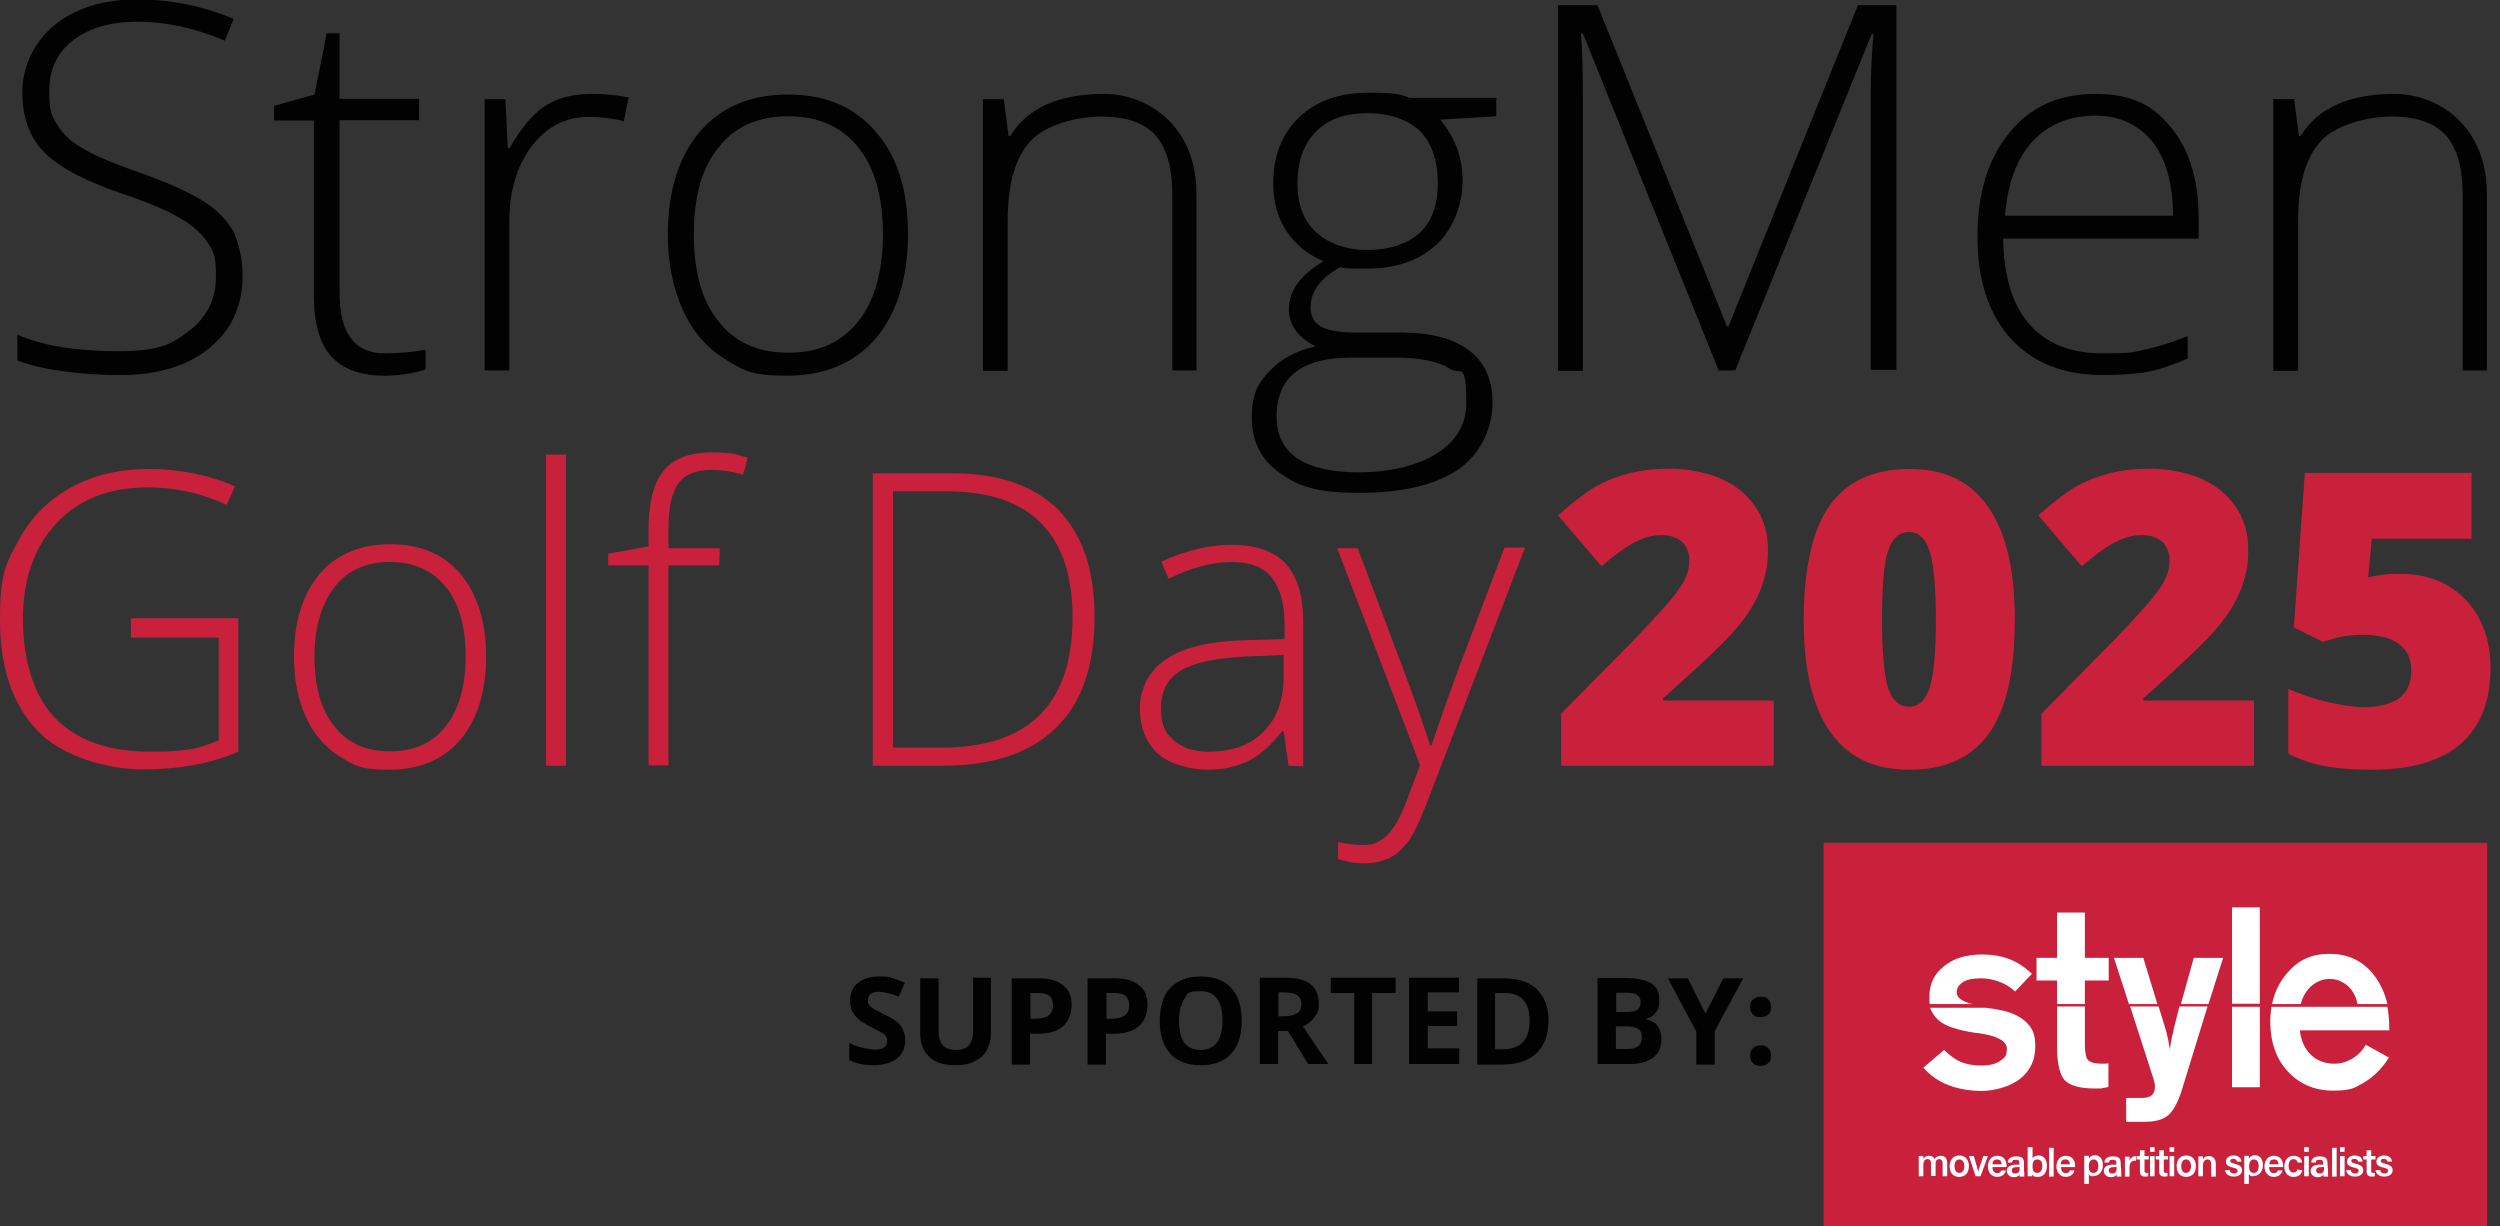 <?xml version="1.0" encoding="UTF-8"?>
<svg id="Layer_1" xmlns="http://www.w3.org/2000/svg" version="1.1" viewBox="0 0 817.2 400.9">
  <rect x="0" y="0" width="817.2" height="400.9" fill="#333333" stroke="none"/>
  <!-- Generator: Adobe Illustrator 29.4.0, SVG Export Plug-In . SVG Version: 2.1.0 Build 152)  -->
  <defs>
    <style>
      .st0 {
        fill: #020203;
      }

      .st1 {
        fill: #fff;
      }

      .st2 {
        fill: #c9213c;
      }
    </style>
  </defs>
  <rect class="st2" x="596.1" y="275.5" width="216.9" height="125.4"/>
  <g>
    <g>
      <path class="st1" d="M752,329.1h18.7-18.7Z"/>
      <path class="st1" d="M639.6,324.4c0-1.4.7-2.5,2.1-3.4s3.4-1.2,5.8-1.2,4,.4,6,1.1c1.9.7,3.6,1.7,5.2,3.2l5.5-5.8c-2.4-2.2-4.8-3.8-7.4-4.8-2.6-1-5.6-1.5-8.8-1.5-5.2,0-9.3,1.2-12.5,3.8-3.2,2.5-4.8,5.8-4.8,9.7s0,1.9.2,2.7h13.9c-3.5-.8-5.2-2.1-5.2-3.8Z"/>
      <path class="st1" d="M633.8,333.6c2.2,1.9,6.1,3.1,11.8,4,.2,0,.6.1,1.1.1,6.2.9,9.3,2.6,9.3,5.1s-.7,2.9-2.2,4c-1.5,1-3.5,1.5-6.1,1.5s-4.7-.4-6.6-1.1c-1.7-.7-3.7-2.1-5.6-4l-6.8,5.8c2.2,2.5,5,4.5,8.2,5.7,3.1,1.2,6.8,1.9,10.9,1.9s9.4-1.4,12.7-4.1,4.8-6.2,4.8-10.4-1-6-2.9-7.9-5-3.4-8.9-4.1c-1.1-.2-2.6-.5-4.6-.7h-18c.5,1.4,1.4,2.9,2.9,4.2Z"/>
      <polygon class="st1" points="681.5 320.5 689.3 320.5 689.3 313.1 681.5 313.1 681.5 298.3 672.4 298.3 672.4 313.1 665.7 313.1 665.7 320.5 672.4 320.5 672.4 328.2 681.5 328.2 681.5 320.5"/>
      <path class="st1" d="M672.4,342c0,5.7.9,9.4,2.6,11.2,1.7,1.7,5,2.6,9.6,2.6s1.6,0,2.4-.1c.7-.1,1.5-.2,2.2-.4v-7.7c-.4,0-.9.1-1.2.1h-1.1c-2.1,0-3.5-.4-4.3-1.1-.7-.7-1.1-2.5-1.1-5.2v-12.4h-9.1v13h0Z"/>
      <path class="st1" d="M710.5,336.9c-.2,1-.6,2-.7,3-.2,1-.4,2.1-.5,3.2-.2-1.2-.4-2.2-.6-3.4-.2-1-.5-2-.7-2.9l-2.4-7.8h-9.3l7.9,24.5c0,.5.2.9.2,1.2,0,.4,0,.6,0,.7,0,1.2-.4,2-1,2.6-.6.5-1.7.9-3.2.9h-5.2v7.8h6c3.5,0,6.1-.7,7.8-2.2s3.4-4.6,4.7-9.2l8.1-26.3h-9.2l-2,7.9Z"/>
      <polygon class="st1" points="700.6 313.1 691 313.1 695.9 328.2 705.2 328.2 700.6 313.1"/>
      <polygon class="st1" points="726.7 313.1 717.1 313.1 712.9 328.2 721.9 328.2 726.7 313.1"/>
      <rect class="st1" x="729.6" y="329.1" width="9.1" height="26.3"/>
      <rect class="st1" x="729.6" y="296.6" width="9.1" height="31.5"/>
      <path class="st1" d="M770.6,329.1h-28.1c-.2,1.5-.4,3.1-.4,4.7,0,6.8,1.9,12.3,5.7,16.4s8.7,6.3,14.8,6.3,7.1-.9,10.2-2.7c3-1.7,5.8-4.5,8.1-8.1l-7.6-4.2c-1.1,2-2.6,3.5-4.5,4.6s-3.7,1.6-5.8,1.6c-3.1,0-5.7-1-7.7-3s-3.2-4.6-3.5-7.9h29.2v-.4c0-2.6-.2-5.1-.6-7.3h-9.8Z"/>
      <path class="st1" d="M755.3,322.5c1.9-1.7,4-2.5,6.3-2.5s4.3.9,6.1,2.5c1.5,1.5,2.5,3.4,2.9,5.7h9.8c-.9-3.7-2.4-7-4.6-9.7-3.6-4.5-8.3-6.7-14.3-6.7s-10.2,2-13.8,6.2c-2.5,2.9-4.2,6.2-5,10.2h9.4c.5-2.2,1.6-4.1,3.2-5.7Z"/>
    </g>
    <g>
      <path class="st1" d="M627.2,379.6v-1.7h1.5v.9c.4-.5.9-1,1.9-1s1.5.5,1.7,1.1c.4-.6,1-1.1,2.1-1.1s2.1.6,2.1,2.4v4.3h-1.5v-4.2c0-.6-.2-1.4-1.1-1.4s-1.2.6-1.2,1.7v3.8h-1.5v-4.1c0-.7-.2-1.4-1.1-1.4s-1.4.6-1.4,1.9v3.7h-1.5v-4.9h0Z"/>
      <path class="st1" d="M643.6,381.2c0,2-1.1,3.5-3.2,3.5s-3.1-1.5-3.1-3.5,1.1-3.5,3.2-3.5c1.9,0,3.1,1.4,3.1,3.5ZM638.9,381.2c0,1.4.6,2.2,1.6,2.2s1.6-.9,1.6-2.2-.6-2.2-1.6-2.2-1.6.8-1.6,2.2Z"/>
      <path class="st1" d="M645.2,377.9c.7,2.5,1.4,4.5,1.5,5.2h0c0-.9.9-2.9,1.6-5.2h1.5l-2.4,6.6h-1.6l-2.2-6.6h1.6Z"/>
      <path class="st1" d="M651.3,381.5c0,1.1.5,2,1.5,2s1.1-.4,1.4-.9h1.5c-.2.9-1,2.1-2.9,2.1s-3-1.6-3-3.4,1-3.5,3.1-3.5,3,1.6,3,3.2v.5h-4.6ZM654.3,380.6c0-.9-.4-1.6-1.5-1.6s-1.5.7-1.5,1.6h3Z"/>
      <path class="st1" d="M661.7,383c0,.6,0,1.4,0,1.6h-1.5c0-.1,0-.5,0-.7-.2.4-.7.9-2,.9s-2.2-1-2.2-2c0-1.5,1.2-2.1,3.1-2.1h1v-.5c0-.5,0-1.1-1.2-1.1s-1.1.4-1.2.9h-1.4c0-1,.7-2,2.7-2s2.6.6,2.6,2.2v2.8h.1ZM660.2,381.5h-.9c-1.2,0-1.7.4-1.7,1.1s.4,1,1.1,1c1.4,0,1.5-.9,1.5-2.1h0Z"/>
      <path class="st1" d="M662.9,375h1.5v3.7c.2-.5.9-1,2-1,1.7,0,2.7,1.4,2.7,3.4s-1,3.6-2.9,3.6-1.5-.4-1.9-.9v.7h-1.5v-9.5h.1ZM667.6,381.1c0-1.2-.5-2.1-1.6-2.1s-1.6.7-1.6,2.2.4,2.2,1.6,2.2c.9,0,1.6-.8,1.6-2.3Z"/>
      <path class="st1" d="M669.8,384.6v-9.4h1.5v9.4h-1.5Z"/>
      <path class="st1" d="M673.7,381.5c0,1.1.5,2,1.5,2s1.1-.4,1.4-.9h1.5c-.2.9-1,2.1-2.9,2.1s-3-1.6-3-3.4,1-3.5,3.1-3.5,3,1.6,3,3.2v.5h-4.6ZM676.6,380.6c0-.9-.4-1.6-1.5-1.6s-1.5.7-1.5,1.6h3Z"/>
      <path class="st1" d="M682.8,383.8v3.2h-1.5v-9.2h1.5v.9c.4-.6,1-1.1,2-1.1,1.5,0,2.6,1.2,2.6,3.2s-1.2,3.6-2.9,3.6c-.9.3-1.4-.1-1.7-.6ZM685.9,381.1c0-1.2-.5-2.1-1.5-2.1s-1.6.7-1.6,2.2.4,2.2,1.6,2.2c.9,0,1.5-.8,1.5-2.3Z"/>
      <path class="st1" d="M693.4,383c0,.6,0,1.4,0,1.6h-1.5c0-.1,0-.5,0-.7-.2.4-.7.9-2,.9s-2.2-1-2.2-2c0-1.5,1.2-2.1,3.1-2.1h1v-.5c0-.5,0-1.1-1.2-1.1s-1.1.4-1.2.9h-1.5c0-1,.7-2,2.7-2s2.6.6,2.6,2.2l.2,2.8h0ZM691.9,381.5h-.9c-1.2,0-1.7.4-1.7,1.1s.4,1,1.1,1c1.4,0,1.5-.9,1.5-2.1h0Z"/>
      <path class="st1" d="M694.6,379.8v-1.7h1.5v1.2c.4-.9,1.1-1.4,2.1-1.4v1.5c-1.4,0-2.1.5-2.1,2.2v3h-1.5v-4.8h0Z"/>
      <path class="st1" d="M698.4,377.9h1.1v-1.9h1.5v1.9h1.4v1.1h-1.4v3.5c0,.6,0,.9.7.9h.5v1.1c-.4.1-.7.1-1.1.1-1.1,0-1.6-.6-1.6-1.7v-3.9h-1.1v-1.1h0Z"/>
      <path class="st1" d="M702.8,375h1.5v1.5h-1.5v-1.5ZM702.8,377.9h1.5v6.6h-1.5v-6.6Z"/>
      <path class="st1" d="M704.7,377.9h1.1v-1.9h1.5v1.9h1.4v1.1h-1.4v3.5c0,.6,0,.9.7.9h.5v1.1c-.4.1-.7.1-1.1.1-1.1,0-1.6-.6-1.6-1.7v-3.9h-1.1v-1.1h0Z"/>
      <path class="st1" d="M709.2,375h1.5v1.5h-1.5v-1.5ZM709.2,377.9h1.5v6.6h-1.5v-6.6Z"/>
      <path class="st1" d="M717.8,381.2c0,2-1.1,3.5-3.2,3.5s-3.1-1.5-3.1-3.5,1.1-3.5,3.2-3.5c1.9,0,3.1,1.4,3.1,3.5ZM713,381.2c0,1.4.6,2.2,1.6,2.2s1.6-.9,1.6-2.2-.6-2.2-1.6-2.2-1.6.8-1.6,2.2Z"/>
      <path class="st1" d="M718.6,379.6v-1.6h1.5v1c.2-.5.7-1.1,2-1.1s2.2.9,2.2,2.5v4.2h-1.5v-4.1c0-.9-.4-1.5-1.2-1.5s-1.5.6-1.5,1.9v3.6h-1.5v-4.9h0Z"/>
      <path class="st1" d="M728.9,382.6c0,.6.6,1,1.4,1s1.1-.4,1.1-.9-.2-.7-1.4-1c-2-.5-2.4-1.1-2.4-2s.7-2,2.5-2,2.5,1,2.6,2h-1.5c0-.4-.4-.9-1.2-.9s-1,.4-1,.7.2.6,1.4.9c2.1.5,2.5,1.2,2.5,2.2s-.9,2-2.7,2-2.7-.9-2.9-2.1h1.6Z"/>
      <path class="st1" d="M735.1,383.8v3.2h-1.5v-9.2h1.5v.9c.4-.6,1-1.1,2-1.1,1.5,0,2.6,1.2,2.6,3.2s-1.2,3.6-2.9,3.6c-.8.3-1.3-.1-1.7-.6ZM738.3,381.1c0-1.2-.5-2.1-1.5-2.1s-1.6.7-1.6,2.2.4,2.2,1.6,2.2c.9,0,1.5-.8,1.5-2.3Z"/>
      <path class="st1" d="M741.7,381.5c0,1.1.5,2,1.5,2s1.1-.4,1.4-.9h1.5c-.2.9-1,2.1-2.9,2.1s-3-1.6-3-3.4,1-3.5,3.1-3.5,3,1.6,3,3.2v.5h-4.6ZM744.8,380.6c0-.9-.4-1.6-1.5-1.6s-1.5.7-1.5,1.6h3Z"/>
      <path class="st1" d="M752.6,382.5c-.2,1.1-1,2.2-2.9,2.2s-3-1.4-3-3.4,1.1-3.5,3.1-3.5,2.7,1.5,2.7,2.2h-1.5c0-.6-.5-1.1-1.4-1.1s-1.5.9-1.5,2.2.6,2.2,1.5,2.2,1.1-.4,1.4-1l1.6.2h0Z"/>
      <path class="st1" d="M753.2,375h1.5v1.5h-1.5v-1.5ZM753.2,377.9h1.5v6.6h-1.5v-6.6Z"/>
      <path class="st1" d="M761,383c0,.6,0,1.4,0,1.6h-1.5c0-.1,0-.5,0-.7-.2.4-.7.9-2,.9s-2.2-1-2.2-2c0-1.5,1.2-2.1,3.1-2.1h1v-.5c0-.5,0-1.1-1.2-1.1s-1.1.4-1.2.9h-1.5c0-1,.7-2,2.7-2s2.6.6,2.6,2.2l.2,2.8h0ZM759.7,381.5h-.9c-1.2,0-1.7.4-1.7,1.1s.4,1,1.1,1c1.4,0,1.5-.9,1.5-2.1h0Z"/>
      <path class="st1" d="M762.3,384.6v-9.4h1.5v9.4h-1.5Z"/>
      <path class="st1" d="M764.9,375h1.5v1.5h-1.5v-1.5ZM764.9,377.9h1.5v6.6h-1.5v-6.6Z"/>
      <path class="st1" d="M768.5,382.6c0,.6.6,1,1.4,1s1.1-.4,1.1-.9-.2-.7-1.4-1c-2-.5-2.4-1.1-2.4-2s.7-2,2.5-2,2.5,1,2.6,2h-1.5c0-.4-.4-.9-1.2-.9s-1,.4-1,.7.2.6,1.4.9c2.1.5,2.5,1.2,2.5,2.2s-.9,2-2.7,2-2.7-.9-2.9-2.1h1.6Z"/>
      <path class="st1" d="M772.5,377.9h1.1v-1.9h1.5v1.9h1.4v1.1h-1.4v3.5c0,.6,0,.9.7.9h.5v1.1c-.4.1-.7.1-1.1.1-1.1,0-1.6-.6-1.6-1.7v-3.9h-1.1v-1.1h0Z"/>
      <path class="st1" d="M778.1,382.6c0,.6.6,1,1.4,1s1.1-.4,1.1-.9-.2-.7-1.4-1c-2-.5-2.4-1.1-2.4-2s.7-2,2.5-2,2.5,1,2.6,2h-1.5c0-.4-.4-.9-1.2-.9s-1,.4-1,.7.2.6,1.4.9c2.1.5,2.5,1.2,2.5,2.2s-.9,2-2.7,2-2.7-.9-2.9-2.1h1.6Z"/>
    </g>
  </g>
  <g>
    <path class="st0" d="M79.3,90.2c0,9.9-3.7,17.8-11,23.7s-17.1,8.7-29.1,8.7-25.7-1.6-33.5-4.8v-8.4c8.5,3.7,19.5,5.4,32.9,5.4s17.5-2.2,23.3-6.7,8.7-10.4,8.7-17.7-.9-8.2-2.8-11.2c-1.9-2.9-5-5.7-9.3-8.1-4.3-2.5-10.5-5.1-18.9-7.9-12.2-4.2-20.6-8.7-25.3-13.6-4.7-4.8-7-11.3-7-19.5s3.6-16.1,10.5-21.9C24.8,2.6,33.8-.2,44.8-.2s21.7,2.2,31.6,6.4l-2.9,7.1c-9.9-4.2-19.4-6.2-28.4-6.2s-15.8,2-21.1,6c-5.3,4-7.9,9.6-7.9,16.6s.8,8.1,2.5,10.9c1.6,2.8,4.2,5.4,7.9,7.6,3.7,2.3,9.9,5,18.8,8.1,9.3,3.3,16.3,6.4,20.9,9.3,4.7,2.9,8.1,6.5,10.2,10.2,1.8,4.4,2.9,9,2.9,14.4Z"/>
    <path class="st0" d="M125.8,115.5c5.1,0,9.6-.5,13.3-1.2v6.5c-3.9,1.2-8.4,2-13.5,2-7.9,0-13.6-2.2-17.4-6.4-3.7-4.2-5.6-10.7-5.6-19.7v-57.3h-13v-4.8l13.2-3.7,4-20h4.2v21.4h26v7h-26v56.1c0,6.8,1.2,11.8,3.6,15,2.4,3.4,6.1,5.1,11.2,5.1Z"/>
    <path class="st0" d="M193.4,30.7c3.7,0,7.8.3,12.1,1.1l-1.6,7.8c-3.7-.9-7.6-1.4-11.5-1.4-7.6,0-13.8,3.3-18.6,9.6-4.8,6.4-7.3,14.6-7.3,24.3v49h-8.1V32.4h6.8l.8,16h.6c3.7-6.5,7.6-11.2,11.6-13.8,4.2-2.7,9.3-3.9,15.2-3.9Z"/>
    <path class="st0" d="M296.8,76.6c0,14.4-3.6,25.7-10.5,34-7,8.1-16.7,12.2-29,12.2s-14.6-1.9-20.6-5.6c-5.9-3.7-10.5-9.1-13.6-16.1s-4.8-15.2-4.8-24.3c0-14.4,3.6-25.7,10.5-33.8,7-8.1,16.6-12.1,28.8-12.1s21.7,4,28.7,12.2c7.1,8.1,10.5,19.2,10.5,33.5ZM226.8,76.6c0,12.2,2.6,21.7,8.1,28.5,5.4,6.8,12.9,10.2,22.8,10.2s17.4-3.4,22.8-10.2c5.4-6.8,8.1-16.3,8.1-28.5s-2.6-21.7-8.1-28.5-13.1-10.1-22.9-10.1-17.4,3.4-22.6,10.1c-5.6,6.6-8.2,16.2-8.2,28.5Z"/>
    <path class="st0" d="M383.2,121.1v-57.5c0-9-1.9-15.3-5.6-19.5-3.7-4-9.6-6-17.5-6s-18.4,2.6-23.3,8.1c-5,5.4-7.4,14.1-7.4,26v49h-8.1V32.4h6.8l1.6,12.1h.5c5.7-9.3,16-13.8,30.7-13.8s30.2,10.9,30.2,32.4v58s-7.9,0-7.9,0Z"/>
    <path class="st0" d="M489.1,32.4v5.6l-18.3,1.1c5,6,7.3,12.7,7.3,20s-2.8,15.5-8.5,20.8c-5.7,5.3-13.3,7.9-22.9,7.9s-6.8-.2-8.5-.5c-3.3,1.7-5.6,3.7-7.3,5.9s-2.5,4.7-2.5,7.3,1.1,5,3.3,6.2c2.2,1.2,5.7,2,10.9,2h15.5c9.6,0,17.1,2,22.2,5.9s7.6,9.6,7.6,17.2-3.7,16.6-11.3,21.7c-7.6,5.1-18.4,7.6-32.4,7.6s-19.8-2.2-25.9-6.5c-6-4.3-9.1-10.2-9.1-18s1.9-11.2,5.7-15.2c3.7-4,8.8-6.8,15.3-8.2-2.6-1.1-4.8-2.8-6.4-4.8-1.6-2.2-2.5-4.5-2.5-7.3,0-5.9,3.7-11.2,11.3-15.7-5.1-2.2-9.1-5.4-12.1-9.9s-4.3-9.8-4.3-15.7c0-8.8,2.8-16,8.4-21.4,5.6-5.4,13.2-8.1,22.8-8.1s10.4.6,13.5,1.7h28.4l-.2.4h0ZM417.3,136.1c0,12.2,9,18.3,27.1,18.3s34.9-7.4,34.9-22.3-1.9-9.1-5.4-11.6c-3.7-2.3-9.6-3.6-17.7-3.6h-14.6c-16.1,0-24.3,6.4-24.3,19.2ZM424.1,60c0,6.8,2,12.2,6.2,16,4.2,3.7,9.8,5.7,16.7,5.7s13-1.9,17.1-5.6c3.9-3.7,5.9-9.1,5.9-16.3s-2-13.2-6-17.1c-4-3.7-9.8-5.7-17.1-5.7s-12.7,2-16.7,6-6.1,9.7-6.1,17Z"/>
    <path class="st0" d="M561.8,121.1l-44.4-110.2h-.6c.5,6.8.6,13.6.6,20.8v89.5h-8.1V1.7h12.9l42.3,105h.5L607.3,1.7h12.6v119.2h-8.4V30.7c0-6.4.3-12.9.9-19.5h-.6l-44.6,109.9s-5.4,0-5.4,0Z"/>
    <path class="st0" d="M687.4,122.6c-12.9,0-22.9-4-30.1-11.9s-10.9-19.1-10.9-33.3,3.4-25.4,10.4-34,16.3-12.7,28.2-12.7,18.8,3.7,24.7,11c6,7.3,9,17.2,9,29.8v6.5h-63.9c.2,12.2,2.9,21.5,8.5,27.9s13.5,9.6,23.9,9.6,9.5-.3,13.3-1.1c3.9-.8,8.7-2.2,14.6-4.5v7.3c-5,2.2-9.6,3.7-13.8,4.5-4.2.6-8.8.9-13.9.9ZM685,37.8c-8.5,0-15.3,2.8-20.6,8.4-5.1,5.6-8.2,13.8-9,24.3h54.9c0-10.2-2.2-18.3-6.7-24.2-4.6-5.5-10.7-8.5-18.6-8.5Z"/>
    <path class="st0" d="M805,121.1v-57.5c0-9-1.9-15.3-5.6-19.5-3.7-4-9.6-6-17.5-6s-18.4,2.6-23.3,8.1c-5,5.4-7.4,14.1-7.4,26v49h-8.1V32.4h6.8l1.6,12.1h.5c5.7-9.3,16-13.8,30.7-13.8s30.2,10.9,30.2,32.4v58s-7.9,0-7.9,0Z"/>
  </g>
  <g>
    <path class="st2" d="M42.6,202.1h35.3v43.6c-9.2,4-19.6,5.8-31.2,5.8s-26.6-4.2-34.6-12.8c-8.1-8.6-12.1-20.6-12.1-36.1s2-18.4,6-25.8c4-7.6,9.7-13.3,17.1-17.4,7.4-4.1,16-6.1,25.6-6.1s19.7,1.9,28.1,5.7l-2.7,6c-8.3-3.8-16.9-5.7-25.7-5.7-12.5,0-22.6,3.8-29.9,11.7-7.3,7.8-11,18.2-11,31.4s3.5,25.2,10.6,32.4c7,7.2,17.3,10.9,30.9,10.9s16.3-1.2,22.5-3.7v-33.6h-28.7v-6.2h-.2Z"/>
    <path class="st2" d="M158.9,214.6c0,11.5-2.9,20.6-8.4,27.2-5.6,6.5-13.4,9.8-23.2,9.8s-11.7-1.5-16.5-4.5c-4.7-3-8.4-7.3-10.9-12.9-2.5-5.6-3.8-12.2-3.8-19.5,0-11.5,2.9-20.6,8.4-27.1,5.6-6.5,13.3-9.7,23.1-9.7s17.4,3.2,23,9.8c5.4,6.6,8.3,15.5,8.3,26.9ZM102.8,214.6c0,9.8,2.1,17.4,6.5,22.8,4.3,5.5,10.3,8.2,18.2,8.2s13.9-2.7,18.2-8.2,6.5-13,6.5-22.8-2.1-17.4-6.5-22.8c-4.3-5.3-10.4-8.1-18.2-8.1s-13.9,2.7-18.1,8.1-6.6,13-6.6,22.8Z"/>
    <path class="st2" d="M185,250.3h-6.5v-101.7h6.5v101.7Z"/>
    <path class="st2" d="M235.1,184.8h-16.6v65.4h-6.5v-65.4h-13.2v-3.8l13.2-2.4v-5.5c0-8.7,1.6-15.1,4.8-19.1s8.4-6.1,15.8-6.1,7.8.6,11.8,1.7l-1.5,5.6c-3.5-1.1-7-1.6-10.4-1.6-5.1,0-8.7,1.5-10.8,4.5s-3.2,7.8-3.2,14.5v6.6h16.8l-.2,5.6h0Z"/>
    <path class="st2" d="M357.8,201.6c0,16-4.2,28.2-12.7,36.4s-20.7,12.3-37,12.3h-22.8v-95.6h25.8c15.3,0,26.8,4,34.8,11.9,7.9,8.1,11.9,19.7,11.9,35ZM350.6,201.8c0-13.7-3.5-24-10.4-30.9s-17.1-10.3-30.7-10.3h-17.6v83.8h15.8c28.6,0,42.9-14.3,42.9-42.6Z"/>
    <path class="st2" d="M421.2,250.3l-1.6-11.3h-.5c-3.6,4.6-7.2,7.8-11,9.7-3.7,1.9-8.2,2.9-13.4,2.9s-12.4-1.7-16.3-5.3c-3.8-3.6-5.8-8.6-5.8-14.8s2.9-12.3,8.7-16.1c5.7-3.8,14.2-5.8,25.1-6.1l13.5-.4v-4.7c0-6.7-1.4-11.8-4.1-15.3s-7.2-5.2-13.3-5.2-13.4,1.9-20.5,5.5l-2.4-5.6c7.8-3.6,15.5-5.5,23.1-5.5s13.7,2,17.5,6.1,5.8,10.4,5.8,19v47.3l-4.8-.2h0ZM395.1,245.7c7.6,0,13.5-2.1,17.9-6.5,4.3-4.3,6.6-10.3,6.6-18.1v-7l-12.4.5c-9.9.5-17.1,2-21.4,4.7s-6.3,6.7-6.3,12.3,1.4,7.9,4.1,10.3c2.7,2.5,6.6,3.8,11.5,3.8Z"/>
    <path class="st2" d="M437.1,179.2h6.7l15,39.8c4.6,12.3,7.4,20.5,8.7,24.7h.4c1.9-5.6,4.8-14,8.9-25.2l15-39.5h6.7l-31.8,82.7c-2.6,6.7-4.7,11.3-6.5,13.5-1.7,2.2-3.7,4.1-6.1,5.3-2.4,1.1-5.1,1.7-8.4,1.7s-5.2-.5-8.3-1.4v-5.6c2.5.7,5.2,1,8.2,1s4.2-.5,5.8-1.6c1.7-1,3.2-2.7,4.6-4.8,1.4-2.1,3-5.7,4.7-10.4,1.7-4.7,3-7.8,3.5-9.3l-27.1-70.9Z"/>
  </g>
  <g>
    <path class="st0" d="M295.9,340c0,2.5-.9,4.6-2.7,6-1.9,1.4-4.3,2.2-7.7,2.2s-5.7-.6-7.9-1.7v-5.6c1.9.9,3.5,1.5,4.8,1.7,1.4.2,2.5.5,3.6.5s2.4-.2,3-.7c.7-.5,1-1.2,1-2.2s-.1-1-.5-1.5c-.2-.4-.7-.9-1.4-1.2-.6-.4-1.9-1-3.6-1.9s-3-1.6-3.8-2.4c-.9-.7-1.5-1.6-2.1-2.6-.5-1-.7-2.1-.7-3.5,0-2.5.9-4.5,2.5-5.8,1.7-1.4,4-2.1,7-2.1s2.9.1,4.2.5c1.4.4,2.7.9,4.2,1.5l-2,4.6c-1.5-.6-2.7-1-3.7-1.2s-2-.4-2.9-.4-2,.2-2.6.7-.9,1.2-.9,2.1.1,1,.4,1.4c.2.4.6.7,1.1,1.1s1.7,1,3.7,2c2.6,1.2,4.5,2.5,5.5,3.7,1,1.5,1.5,3,1.5,4.8Z"/>
    <path class="st0" d="M323.9,319.7v18.2c0,2.1-.5,3.8-1.4,5.5-.9,1.6-2.2,2.7-4.1,3.6-1.7.9-3.8,1.2-6.2,1.2-3.6,0-6.5-.9-8.4-2.7s-3-4.3-3-7.6v-18.1h6v17.2c0,2.1.5,3.7,1.4,4.7s2.4,1.5,4.3,1.5,3.4-.5,4.2-1.5c.9-1,1.4-2.6,1.4-4.8v-17.3h5.8Z"/>
    <path class="st0" d="M350.3,328.5c0,3-1,5.3-2.9,7s-4.6,2.4-8.1,2.4h-2.6v10.1h-6v-28.2h8.9c3.5,0,6,.7,7.8,2.2,2,1.4,2.9,3.6,2.9,6.5ZM336.7,333h2c1.9,0,3.2-.4,4.1-1.1s1.4-1.7,1.4-3.2-.4-2.5-1.1-3.1-2-1-3.6-1h-2.7v8.4h0Z"/>
    <path class="st0" d="M375.1,328.5c0,3-1,5.3-2.9,7-1.9,1.6-4.6,2.4-8.1,2.4h-2.6v10.1h-6v-28.2h8.9c3.5,0,6,.7,7.8,2.2,2,1.4,2.9,3.6,2.9,6.5ZM361.6,333h2c1.9,0,3.2-.4,4.1-1.1s1.4-1.7,1.4-3.2-.4-2.5-1.1-3.1-2-1-3.6-1h-2.7v8.4h0Z"/>
    <path class="st0" d="M405.9,333.7c0,4.7-1.1,8.2-3.5,10.8-2.4,2.5-5.6,3.7-9.9,3.7s-7.6-1.2-9.9-3.7-3.5-6.1-3.5-10.8,1.1-8.3,3.5-10.8,5.6-3.7,9.9-3.7,7.7,1.2,9.9,3.7c2.4,2.6,3.5,6.2,3.5,10.8ZM385.4,333.7c0,3.1.6,5.5,1.7,7.1,1.2,1.6,3,2.4,5.3,2.4,4.7,0,7.2-3.2,7.2-9.6s-2.4-9.6-7.1-9.6-4.2.7-5.3,2.4c-1.1,1.6-1.8,4.2-1.8,7.3Z"/>
    <path class="st0" d="M417.8,337v10.8h-6v-28.2h8.2c3.8,0,6.7.7,8.4,2.1,1.7,1.4,2.7,3.5,2.7,6.3s-.5,3.1-1.4,4.5c-.9,1.2-2.2,2.4-3.8,3,4.2,6.3,7,10.4,8.3,12.3h-6.6l-6.6-10.8h-3.2ZM417.8,332.2h2c1.9,0,3.2-.4,4.2-1s1.4-1.6,1.4-3-.5-2.2-1.4-2.9c-.9-.6-2.4-.9-4.2-.9h-1.9v7.8h-.1Z"/>
    <path class="st0" d="M448.7,347.8h-6v-23.2h-7.7v-5h21.2v5h-7.7v23.2h.2Z"/>
    <path class="st0" d="M476.9,347.8h-16.3v-28.2h16.3v4.8h-10.2v6.2h9.6v4.8h-9.6v7.3h10.3v5.1h-.1Z"/>
    <path class="st0" d="M506.2,333.6c0,4.6-1.4,8.2-4,10.7s-6.5,3.7-11.4,3.7h-7.9v-28.2h8.8c4.6,0,8.2,1.2,10.7,3.6,2.4,2.4,3.8,5.7,3.8,10.2ZM500,333.7c0-6.1-2.7-9.1-8.1-9.1h-3.2v18.4h2.6c5.8-.1,8.7-3.1,8.7-9.3Z"/>
    <path class="st0" d="M522.2,319.7h8.8c4,0,7,.6,8.7,1.7,1.9,1.1,2.7,3,2.7,5.5s-.4,3.1-1.2,4.1c-.7,1.1-1.9,1.7-3.1,2v.2c1.7.4,3.1,1.1,3.8,2.2s1.2,2.5,1.2,4.3c0,2.6-.9,4.6-2.7,6-1.9,1.4-4.3,2.1-7.6,2.1h-10.6v-28.1h0ZM528.2,330.8h3.5c1.6,0,2.7-.2,3.5-.7.7-.5,1.1-1.4,1.1-2.5s-.4-1.9-1.2-2.4c-.7-.5-2-.7-3.7-.7h-3.1v6.3h0ZM528.2,335.6v7.3h3.8c1.6,0,2.9-.4,3.6-1,.7-.6,1.1-1.6,1.1-2.9,0-2.4-1.6-3.5-5-3.5h-3.5Z"/>
    <path class="st0" d="M557.5,331.3l5.8-11.5h6.5l-9.3,17.3v10.9h-6v-10.8l-9.3-17.4h6.5l5.8,11.5Z"/>
    <path class="st0" d="M572.1,329.2c0-1.1.2-1.9.9-2.5.6-.5,1.4-.9,2.5-.9s1.9.2,2.5.9c.6.6.9,1.4.9,2.5s-.2,1.9-.9,2.4c-.6.5-1.4.9-2.5.9s-1.9-.2-2.5-.9c-.6-.5-.9-1.4-.9-2.4ZM572.1,345.1c0-1.1.2-1.9.9-2.5.6-.5,1.4-.9,2.5-.9s1.9.2,2.5.9c.6.6.9,1.4.9,2.5s-.2,1.9-.9,2.4c-.6.6-1.4.9-2.5.9s-1.9-.2-2.5-.9c-.6-.5-.9-1.4-.9-2.4Z"/>
  </g>
  <g>
    <path class="st2" d="M579.7,250.3h-69.4v-17l23.3-23.6c6.7-7,11-11.7,13.1-14.3,2-2.6,3.5-4.7,4.3-6.6.8-1.8,1.2-3.7,1.2-5.8s-.8-4.4-2.4-5.9c-1.6-1.4-3.9-2.2-6.8-2.2s-6,.9-9.1,2.6c-3.1,1.7-6.6,4.3-10.4,7.6l-14.2-16.6c4.9-4.4,9.1-7.6,12.4-9.5,3.4-1.9,7-3.3,11-4.3,3.9-1,8.4-1.5,13.3-1.5s11.7,1.1,16.6,3.3c4.9,2.2,8.6,5.3,11.3,9.3,2.7,4,4,8.6,4,13.6s-.5,7.2-1.4,10.4c-.9,3.2-2.4,6.3-4.3,9.4s-4.6,6.3-7.8,9.7c-3.2,3.4-10.2,9.9-20.8,19.4v.7h36.2v21.3Z"/>
    <path class="st2" d="M658.6,202.6c0,16.9-2.8,29.3-8.5,37.2-5.7,7.9-14.3,11.8-26,11.8s-20-4.1-25.8-12.3c-5.8-8.2-8.7-20.4-8.7-36.7s2.8-29.5,8.5-37.4c5.7-7.9,14.3-11.9,26-11.9s20,4.1,25.8,12.4c5.8,8.3,8.7,20.6,8.7,36.9ZM615.2,202.6c0,10.8.7,18.2,2,22.3,1.4,4.1,3.6,6.1,6.8,6.1s5.5-2.1,6.8-6.3c1.3-4.2,2-11.6,2-22.1s-.7-18-2-22.3c-1.4-4.3-3.6-6.4-6.8-6.4s-5.5,2.1-6.8,6.1c-1.4,4.1-2,11.6-2,22.5Z"/>
    <path class="st2" d="M736.7,250.3h-69.4v-17l23.3-23.6c6.7-7,11-11.7,13.1-14.3,2-2.6,3.5-4.7,4.3-6.6.8-1.8,1.2-3.7,1.2-5.8s-.8-4.4-2.4-5.9c-1.6-1.4-3.9-2.2-6.8-2.2s-6,.9-9.1,2.6c-3.1,1.7-6.6,4.3-10.4,7.6l-14.2-16.6c4.9-4.4,9.1-7.6,12.4-9.5,3.4-1.9,7-3.3,11-4.3,3.9-1,8.4-1.5,13.3-1.5s11.7,1.1,16.6,3.3c4.9,2.2,8.6,5.3,11.3,9.3,2.7,4,4,8.6,4,13.6s-.5,7.2-1.4,10.4c-.9,3.2-2.4,6.3-4.3,9.4s-4.6,6.3-7.8,9.7c-3.2,3.4-10.2,9.9-20.8,19.4v.7h36.2v21.3Z"/>
    <path class="st2" d="M785.2,187.6c5.5,0,10.5,1.3,14.9,3.8,4.4,2.6,7.9,6.2,10.3,10.8,2.5,4.7,3.7,10.1,3.7,16.2,0,10.7-3.2,18.9-9.6,24.6-6.4,5.7-16.2,8.6-29.2,8.6s-20.3-1.7-27.3-5.2v-21.2c3.8,1.7,8.1,3.2,12.9,4.3,4.8,1.1,8.9,1.7,12.3,1.7s8.5-1,11.1-3c2.6-2,3.9-5,3.9-9s-1.3-6.5-3.9-8.6c-2.6-2-6.6-3.1-11.9-3.1s-8.4.8-13.1,2.3l-9.5-4.7,3.6-50.5h54.5v21.5h-32.6l-1.2,12.6c3.4-.7,5.8-1,7.3-1.1,1.4,0,2.8,0,4,0Z"/>
  </g>
</svg>